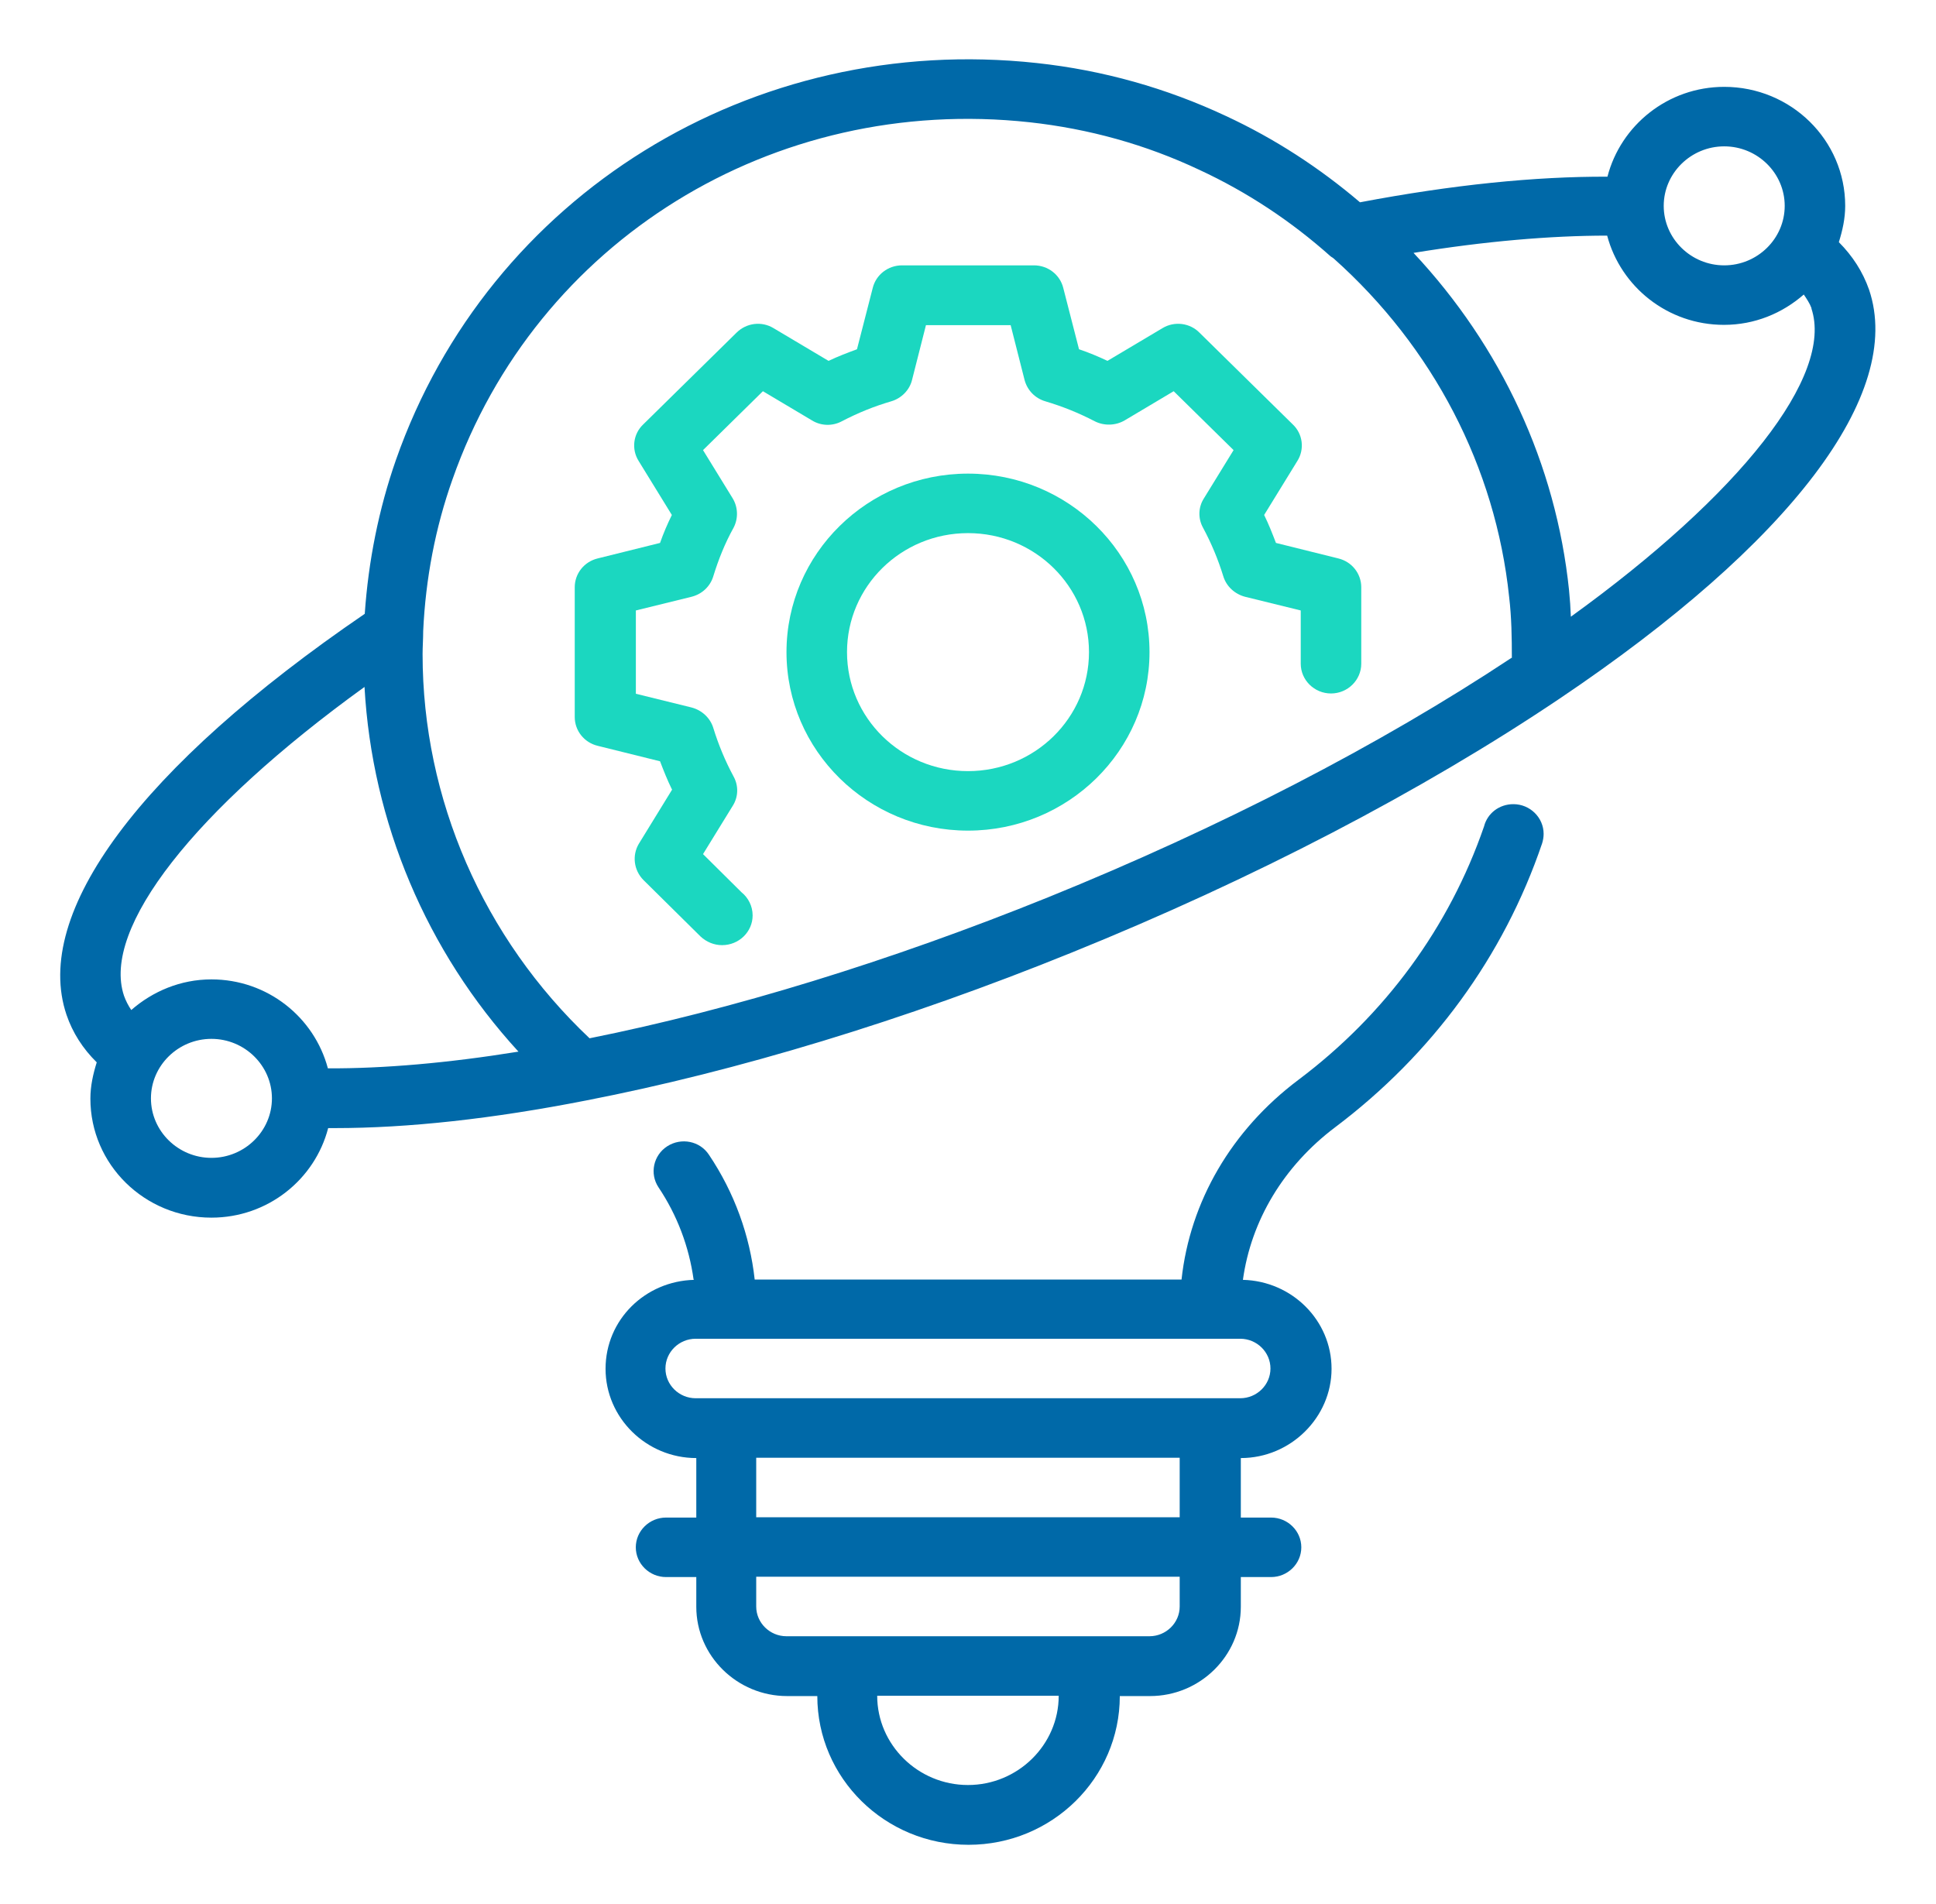 <svg width="61" height="60" viewBox="0 0 61 60" fill="none" xmlns="http://www.w3.org/2000/svg">
<path d="M21.854 40.322C21.711 39.29 21.339 38.297 20.748 37.415C20.462 36.984 20.586 36.403 21.025 36.121C21.463 35.84 22.054 35.953 22.34 36.393C23.14 37.584 23.627 38.934 23.779 40.322H37.228C37.495 37.865 38.8 35.615 40.907 34.031C43.642 31.978 45.663 29.222 46.759 26.044C46.864 25.631 47.236 25.341 47.684 25.341C48.208 25.341 48.637 25.763 48.637 26.278C48.637 26.381 48.618 26.485 48.589 26.578C47.379 30.141 45.12 33.225 42.069 35.522C40.44 36.75 39.42 38.466 39.162 40.331C40.706 40.369 41.955 41.606 41.955 43.134C41.955 44.663 40.668 45.947 39.096 45.947V47.822H40.049C40.573 47.822 41.002 48.244 41.002 48.759C41.002 49.275 40.573 49.697 40.049 49.697H39.096V50.634C39.096 52.181 37.809 53.447 36.236 53.447H35.283C35.283 56.034 33.148 58.134 30.517 58.134C27.887 58.134 25.752 56.034 25.752 53.447H24.799C23.226 53.447 21.939 52.181 21.939 50.634V49.697H20.986C20.462 49.697 20.033 49.275 20.033 48.759C20.033 48.244 20.462 47.822 20.986 47.822H21.939V45.947C20.367 45.947 19.08 44.681 19.08 43.134C19.08 41.588 20.329 40.369 21.873 40.331L21.854 40.322ZM30.499 56.25C32.071 56.25 33.358 54.984 33.358 53.437H27.639C27.639 54.984 28.926 56.25 30.499 56.25ZM23.827 50.625C23.827 51.14 24.256 51.562 24.78 51.562H36.217C36.741 51.562 37.17 51.14 37.17 50.625V49.687H23.827V50.625ZM23.827 47.812H37.17V45.937H23.827V47.812ZM21.92 44.062H39.077C39.601 44.062 40.03 43.64 40.03 43.125C40.03 42.609 39.601 42.187 39.077 42.187H38.143H38.123H22.873H22.854H21.92C21.396 42.187 20.967 42.609 20.967 43.125C20.967 43.64 21.396 44.062 21.92 44.062Z" fill="#0069A8"/>
<path d="M21.169 24.872C21.026 24.581 20.912 24.291 20.797 23.99L18.834 23.503C18.405 23.4 18.109 23.025 18.109 22.594V18.506C18.109 18.075 18.405 17.7 18.834 17.597L20.797 17.109C20.902 16.809 21.026 16.519 21.169 16.228L20.12 14.522C19.892 14.156 19.949 13.678 20.263 13.378L23.209 10.481C23.523 10.172 24 10.115 24.371 10.34L26.106 11.372C26.401 11.231 26.697 11.119 27.002 11.006L27.498 9.075C27.602 8.653 27.984 8.362 28.422 8.362H32.578C33.016 8.362 33.398 8.653 33.502 9.075L33.998 11.006C34.303 11.109 34.598 11.231 34.894 11.372L36.629 10.34C37 10.115 37.486 10.172 37.791 10.481L40.737 13.378C41.051 13.678 41.108 14.156 40.88 14.522L39.831 16.228C39.974 16.518 40.088 16.809 40.203 17.109L42.166 17.597C42.595 17.7 42.891 18.075 42.891 18.506V20.915C42.891 21.431 42.462 21.853 41.938 21.853C41.413 21.853 40.984 21.431 40.984 20.915V19.237L39.231 18.806C38.907 18.722 38.64 18.478 38.544 18.159C38.382 17.634 38.173 17.128 37.906 16.631C37.744 16.34 37.753 15.984 37.934 15.703L38.868 14.184L36.981 12.328L35.437 13.247C35.151 13.415 34.789 13.425 34.493 13.275C33.988 13.012 33.474 12.806 32.94 12.647C32.616 12.553 32.368 12.3 32.282 11.972L31.844 10.247H29.175L28.737 11.972C28.66 12.29 28.403 12.553 28.079 12.647C27.536 12.806 27.03 13.012 26.525 13.275C26.23 13.434 25.868 13.425 25.582 13.247L24.038 12.328L22.151 14.184L23.085 15.703C23.256 15.984 23.266 16.34 23.113 16.631C22.837 17.128 22.637 17.634 22.475 18.159C22.379 18.478 22.122 18.722 21.788 18.806L20.035 19.237V21.862L21.788 22.294C22.112 22.378 22.379 22.622 22.475 22.94C22.637 23.465 22.846 23.972 23.113 24.468C23.275 24.759 23.266 25.115 23.085 25.397L22.151 26.915L23.361 28.115C23.571 28.284 23.714 28.547 23.714 28.847C23.714 29.362 23.285 29.784 22.751 29.784C22.494 29.784 22.255 29.681 22.074 29.512L20.273 27.731C19.968 27.422 19.911 26.953 20.13 26.587L21.178 24.881L21.169 24.872Z" fill="#1BD7C0"/>
<path d="M30.5 14.925C33.655 14.925 36.219 17.447 36.219 20.55C36.219 23.653 33.655 26.175 30.5 26.175C27.345 26.175 24.781 23.653 24.781 20.55C24.781 17.447 27.345 14.925 30.5 14.925ZM30.5 24.3C32.606 24.3 34.312 22.622 34.312 20.55C34.312 18.478 32.606 16.8 30.5 16.8C28.394 16.8 26.688 18.478 26.688 20.55C26.688 22.622 28.394 24.3 30.5 24.3Z" fill="#1BD7C0"/>
<path d="M11.493 19.341C11.608 17.681 11.932 16.05 12.475 14.494C15.401 6.15 23.703 1.012 32.672 1.987C34.749 2.212 36.751 2.775 38.629 3.656C40.163 4.369 41.574 5.287 42.851 6.375C45.768 5.822 48.37 5.559 50.648 5.568C51.067 3.947 52.554 2.737 54.327 2.737C56.433 2.737 58.139 4.415 58.139 6.487C58.139 6.89 58.053 7.265 57.939 7.631C58.368 8.062 58.692 8.559 58.892 9.131C59.998 12.412 56.433 17.109 49.132 22.021C44.795 24.937 39.487 27.703 33.767 30.018C28.497 32.156 23.207 33.759 18.47 34.678C15.515 35.259 12.856 35.549 10.55 35.549H10.34C9.92 37.171 8.434 38.371 6.661 38.371C4.554 38.371 2.848 36.693 2.848 34.621C2.848 34.218 2.934 33.843 3.048 33.477C2.61 33.046 2.286 32.54 2.095 31.977C1.009 28.762 4.43 24.168 11.484 19.349L11.493 19.341ZM54.327 4.612C53.279 4.612 52.421 5.456 52.421 6.487C52.421 7.519 53.279 8.362 54.327 8.362C55.376 8.362 56.233 7.519 56.233 6.487C56.233 5.456 55.376 4.612 54.327 4.612ZM57.082 9.722C57.024 9.562 56.929 9.422 56.834 9.281C56.157 9.872 55.29 10.237 54.318 10.237C52.545 10.237 51.067 9.037 50.639 7.425C48.856 7.425 46.778 7.603 44.538 7.969C47.303 10.922 49.028 14.634 49.438 18.6C49.466 18.881 49.485 19.163 49.495 19.434C54.842 15.572 57.787 11.831 57.072 9.713L57.082 9.722ZM47.636 20.737C47.636 20.1 47.627 19.453 47.55 18.806C47.122 14.728 45.158 10.94 42.013 8.137C42.003 8.137 41.984 8.118 41.975 8.109C41.975 8.109 41.965 8.109 41.956 8.1C41.946 8.09 41.927 8.081 41.918 8.072C40.688 6.975 39.306 6.056 37.791 5.353C36.103 4.556 34.312 4.059 32.444 3.853C24.361 2.972 16.898 7.594 14.258 15.103C13.715 16.631 13.41 18.244 13.334 19.884C13.334 20.128 13.315 20.381 13.315 20.615C13.315 25.181 15.23 29.559 18.576 32.719C23.065 31.819 28.041 30.291 33.026 28.275C38.439 26.081 43.472 23.484 47.628 20.728L47.636 20.737ZM16.336 33.14C13.438 29.981 11.723 25.912 11.485 21.647C6.138 25.509 3.192 29.25 3.907 31.378C3.964 31.538 4.041 31.688 4.136 31.828C4.813 31.238 5.69 30.863 6.662 30.863C8.425 30.863 9.902 32.053 10.331 33.666C12.085 33.675 14.125 33.497 16.326 33.141L16.336 33.14ZM6.662 36.487C7.71 36.487 8.568 35.644 8.568 34.612C8.568 33.581 7.71 32.737 6.662 32.737C5.614 32.737 4.756 33.581 4.756 34.612C4.756 35.644 5.614 36.487 6.662 36.487Z" fill="#0069A8"/>
</svg>
